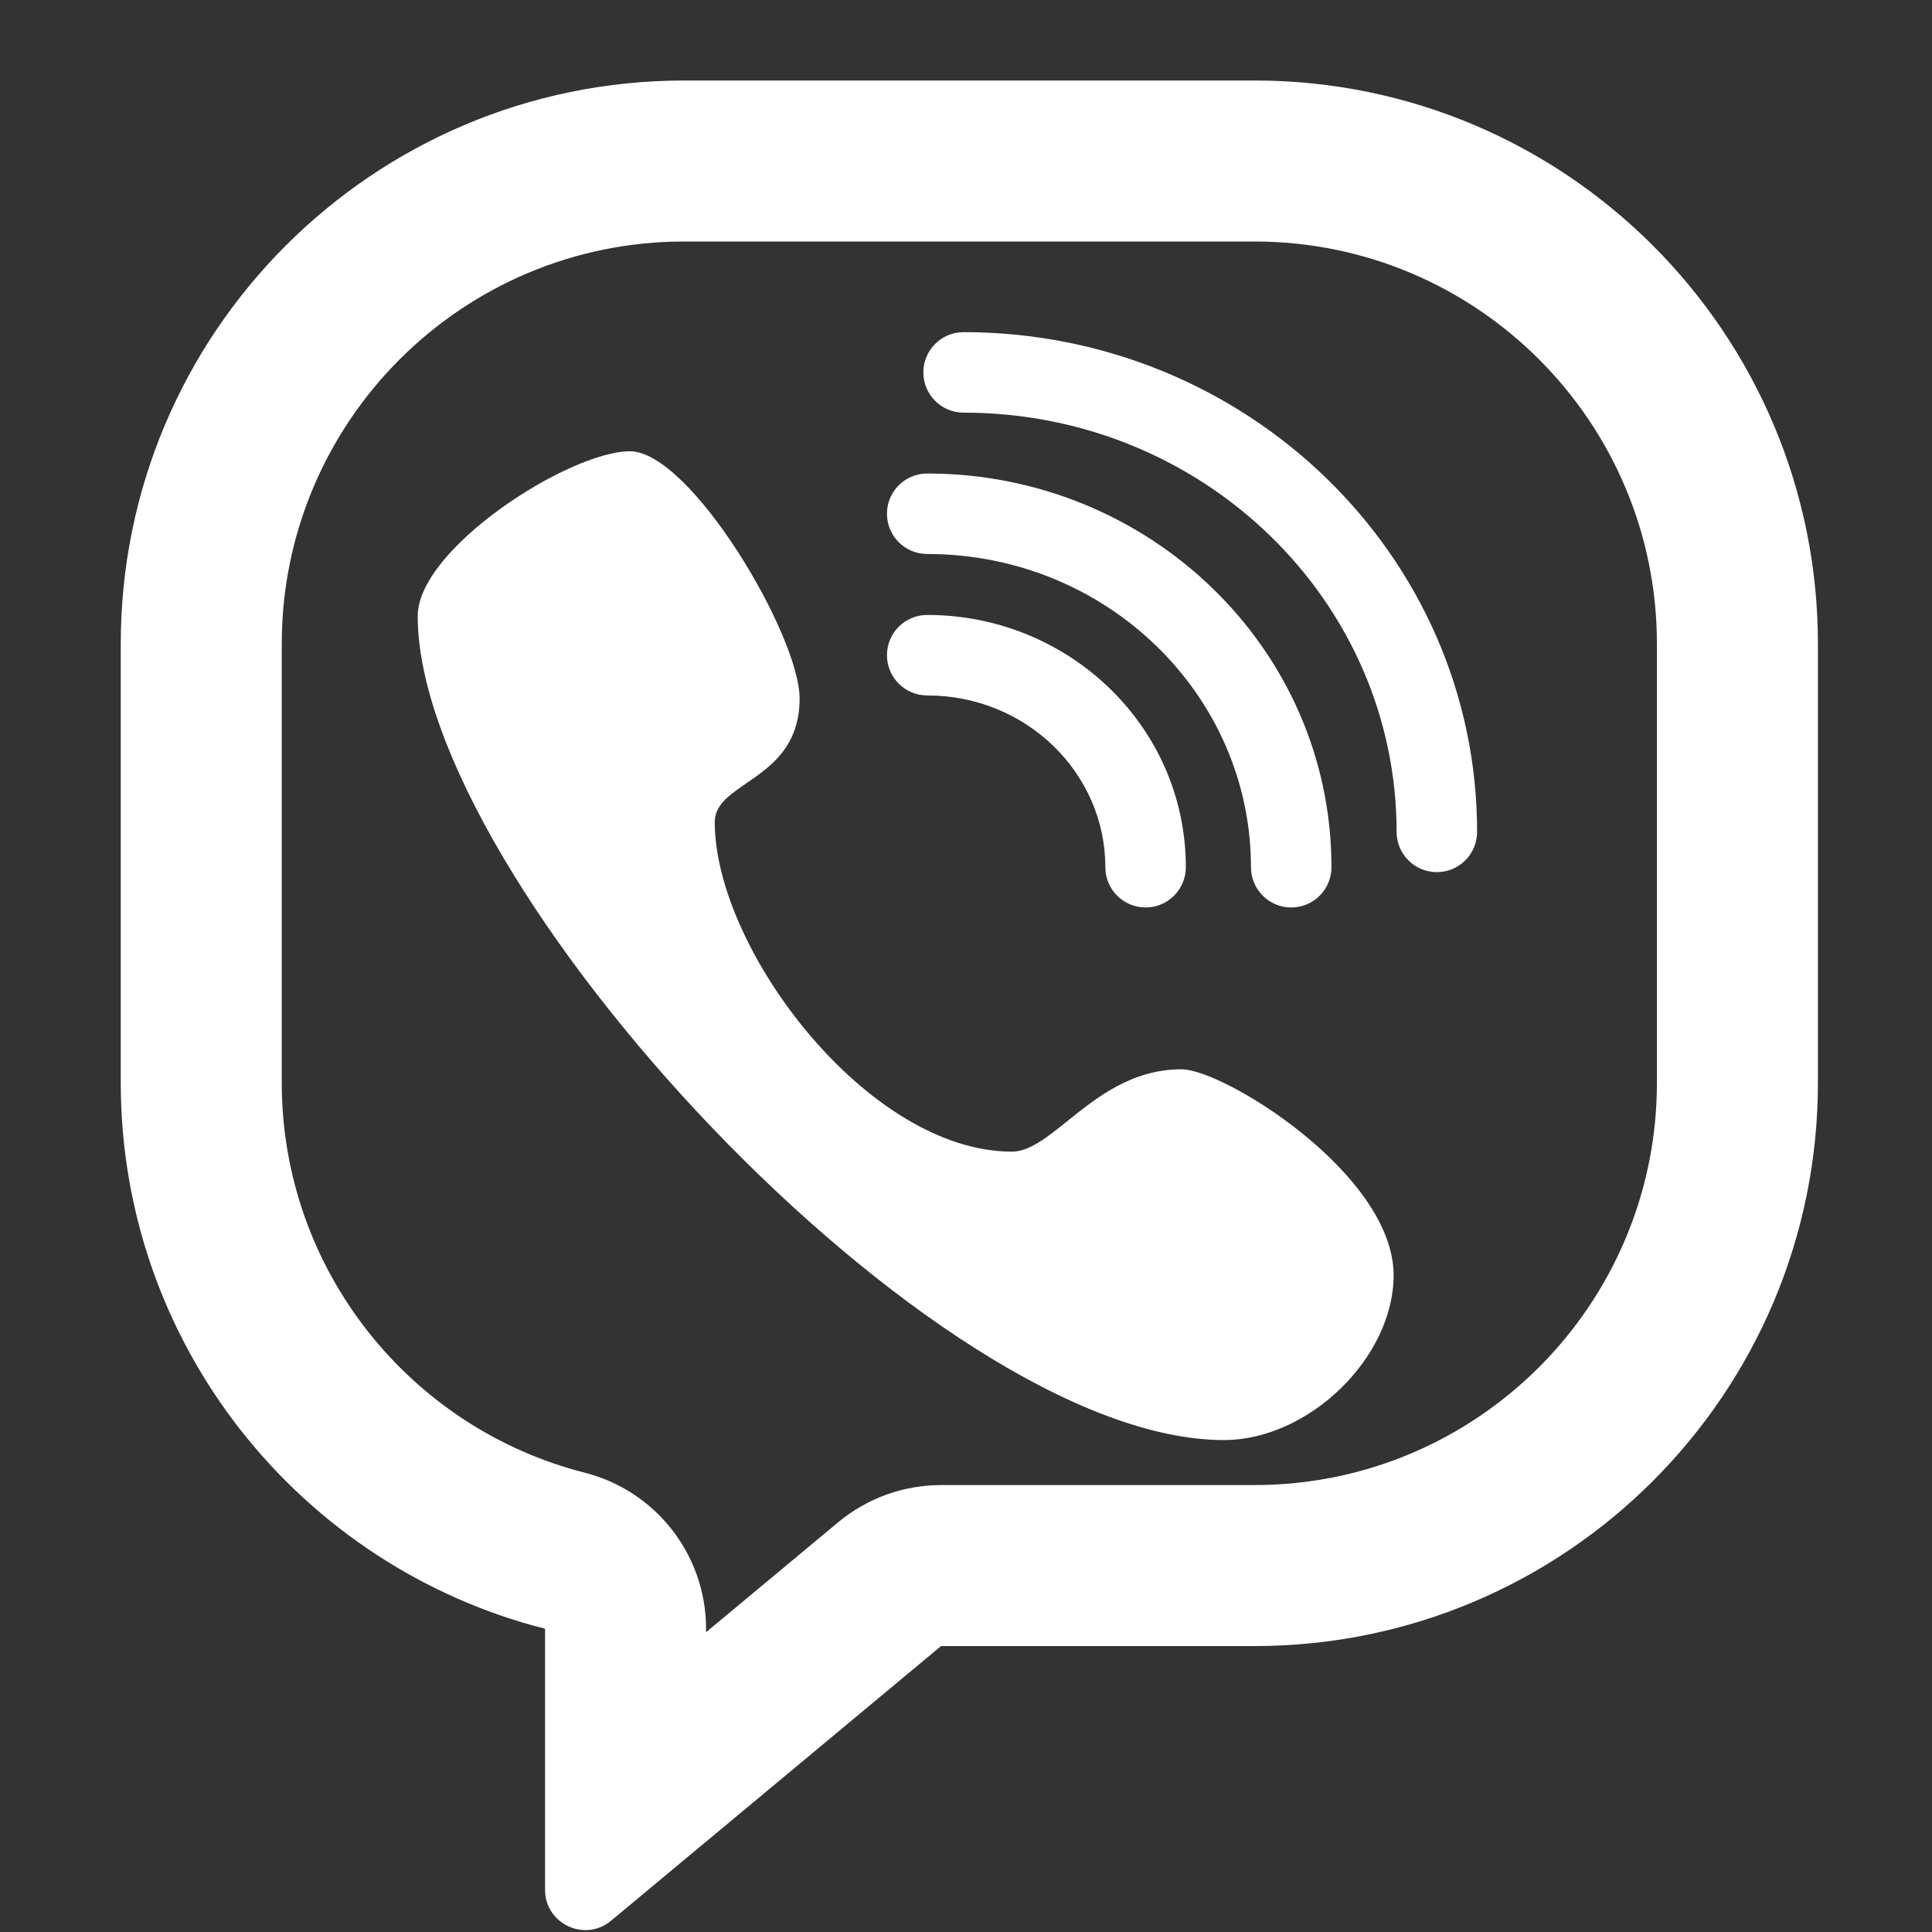 <svg width="24" height="24" viewBox="0 0 24 24" fill="none" xmlns="http://www.w3.org/2000/svg">
<rect x="0" y="0" width="24" height="24" fill="#333333" stroke="none"/>
<path fill-rule="evenodd" clip-rule="evenodd" d="M8.771 20.233C8.771 19.318 8.15 18.52 7.263 18.294C5.099 17.744 3.5 15.78 3.5 13.448V8C3.5 5.239 5.739 3 8.5 3H15.583C18.345 3 20.583 5.239 20.583 8V13.448C20.583 16.209 18.345 18.448 15.583 18.448H11.69C11.223 18.448 10.77 18.612 10.411 18.911L8.771 20.276V20.233ZM8.68 22.953L8.771 22.878L11.69 20.448H15.583C19.449 20.448 22.583 17.314 22.583 13.448V8C22.583 4.134 19.449 1 15.583 1H8.5C4.634 1 1.5 4.134 1.5 8V13.448C1.5 16.717 3.741 19.463 6.771 20.233V21.94V22.058V22.875V23.476C6.771 23.899 7.265 24.131 7.591 23.86L8.052 23.476L8.68 22.953ZM11.97 4.126C11.694 4.126 11.47 4.35 11.47 4.626C11.47 4.902 11.694 5.126 11.97 5.126C14.955 5.126 17.349 7.471 17.349 10.334C17.349 10.61 17.573 10.834 17.849 10.834C18.125 10.834 18.349 10.61 18.349 10.334C18.349 6.892 15.479 4.126 11.97 4.126ZM11.018 6.382C11.018 6.106 11.242 5.882 11.518 5.882C14.278 5.882 16.54 8.058 16.54 10.773C16.54 11.049 16.316 11.273 16.04 11.273C15.764 11.273 15.54 11.049 15.54 10.773C15.54 8.638 13.753 6.882 11.518 6.882C11.242 6.882 11.018 6.658 11.018 6.382ZM11.018 8.139C11.018 7.862 11.242 7.639 11.518 7.639C13.279 7.639 14.731 9.028 14.731 10.773C14.731 11.049 14.507 11.273 14.231 11.273C13.955 11.273 13.731 11.049 13.731 10.773C13.731 9.608 12.754 8.639 11.518 8.639C11.242 8.639 11.018 8.415 11.018 8.139ZM8.879 10.212C8.879 10 9.06 9.876 9.272 9.73C9.571 9.525 9.933 9.276 9.933 8.677C9.933 7.895 8.579 5.606 7.825 5.606C7.07 5.606 5.189 6.813 5.189 7.653C5.189 10.955 11.604 17.889 15.204 17.889C16.258 17.889 17.312 16.865 17.312 15.842C17.312 14.586 15.204 13.283 14.677 13.283C14.059 13.283 13.623 13.634 13.261 13.925C13.005 14.131 12.787 14.306 12.569 14.306C10.781 14.306 8.879 11.791 8.879 10.212Z" fill="white"/>
</svg>
